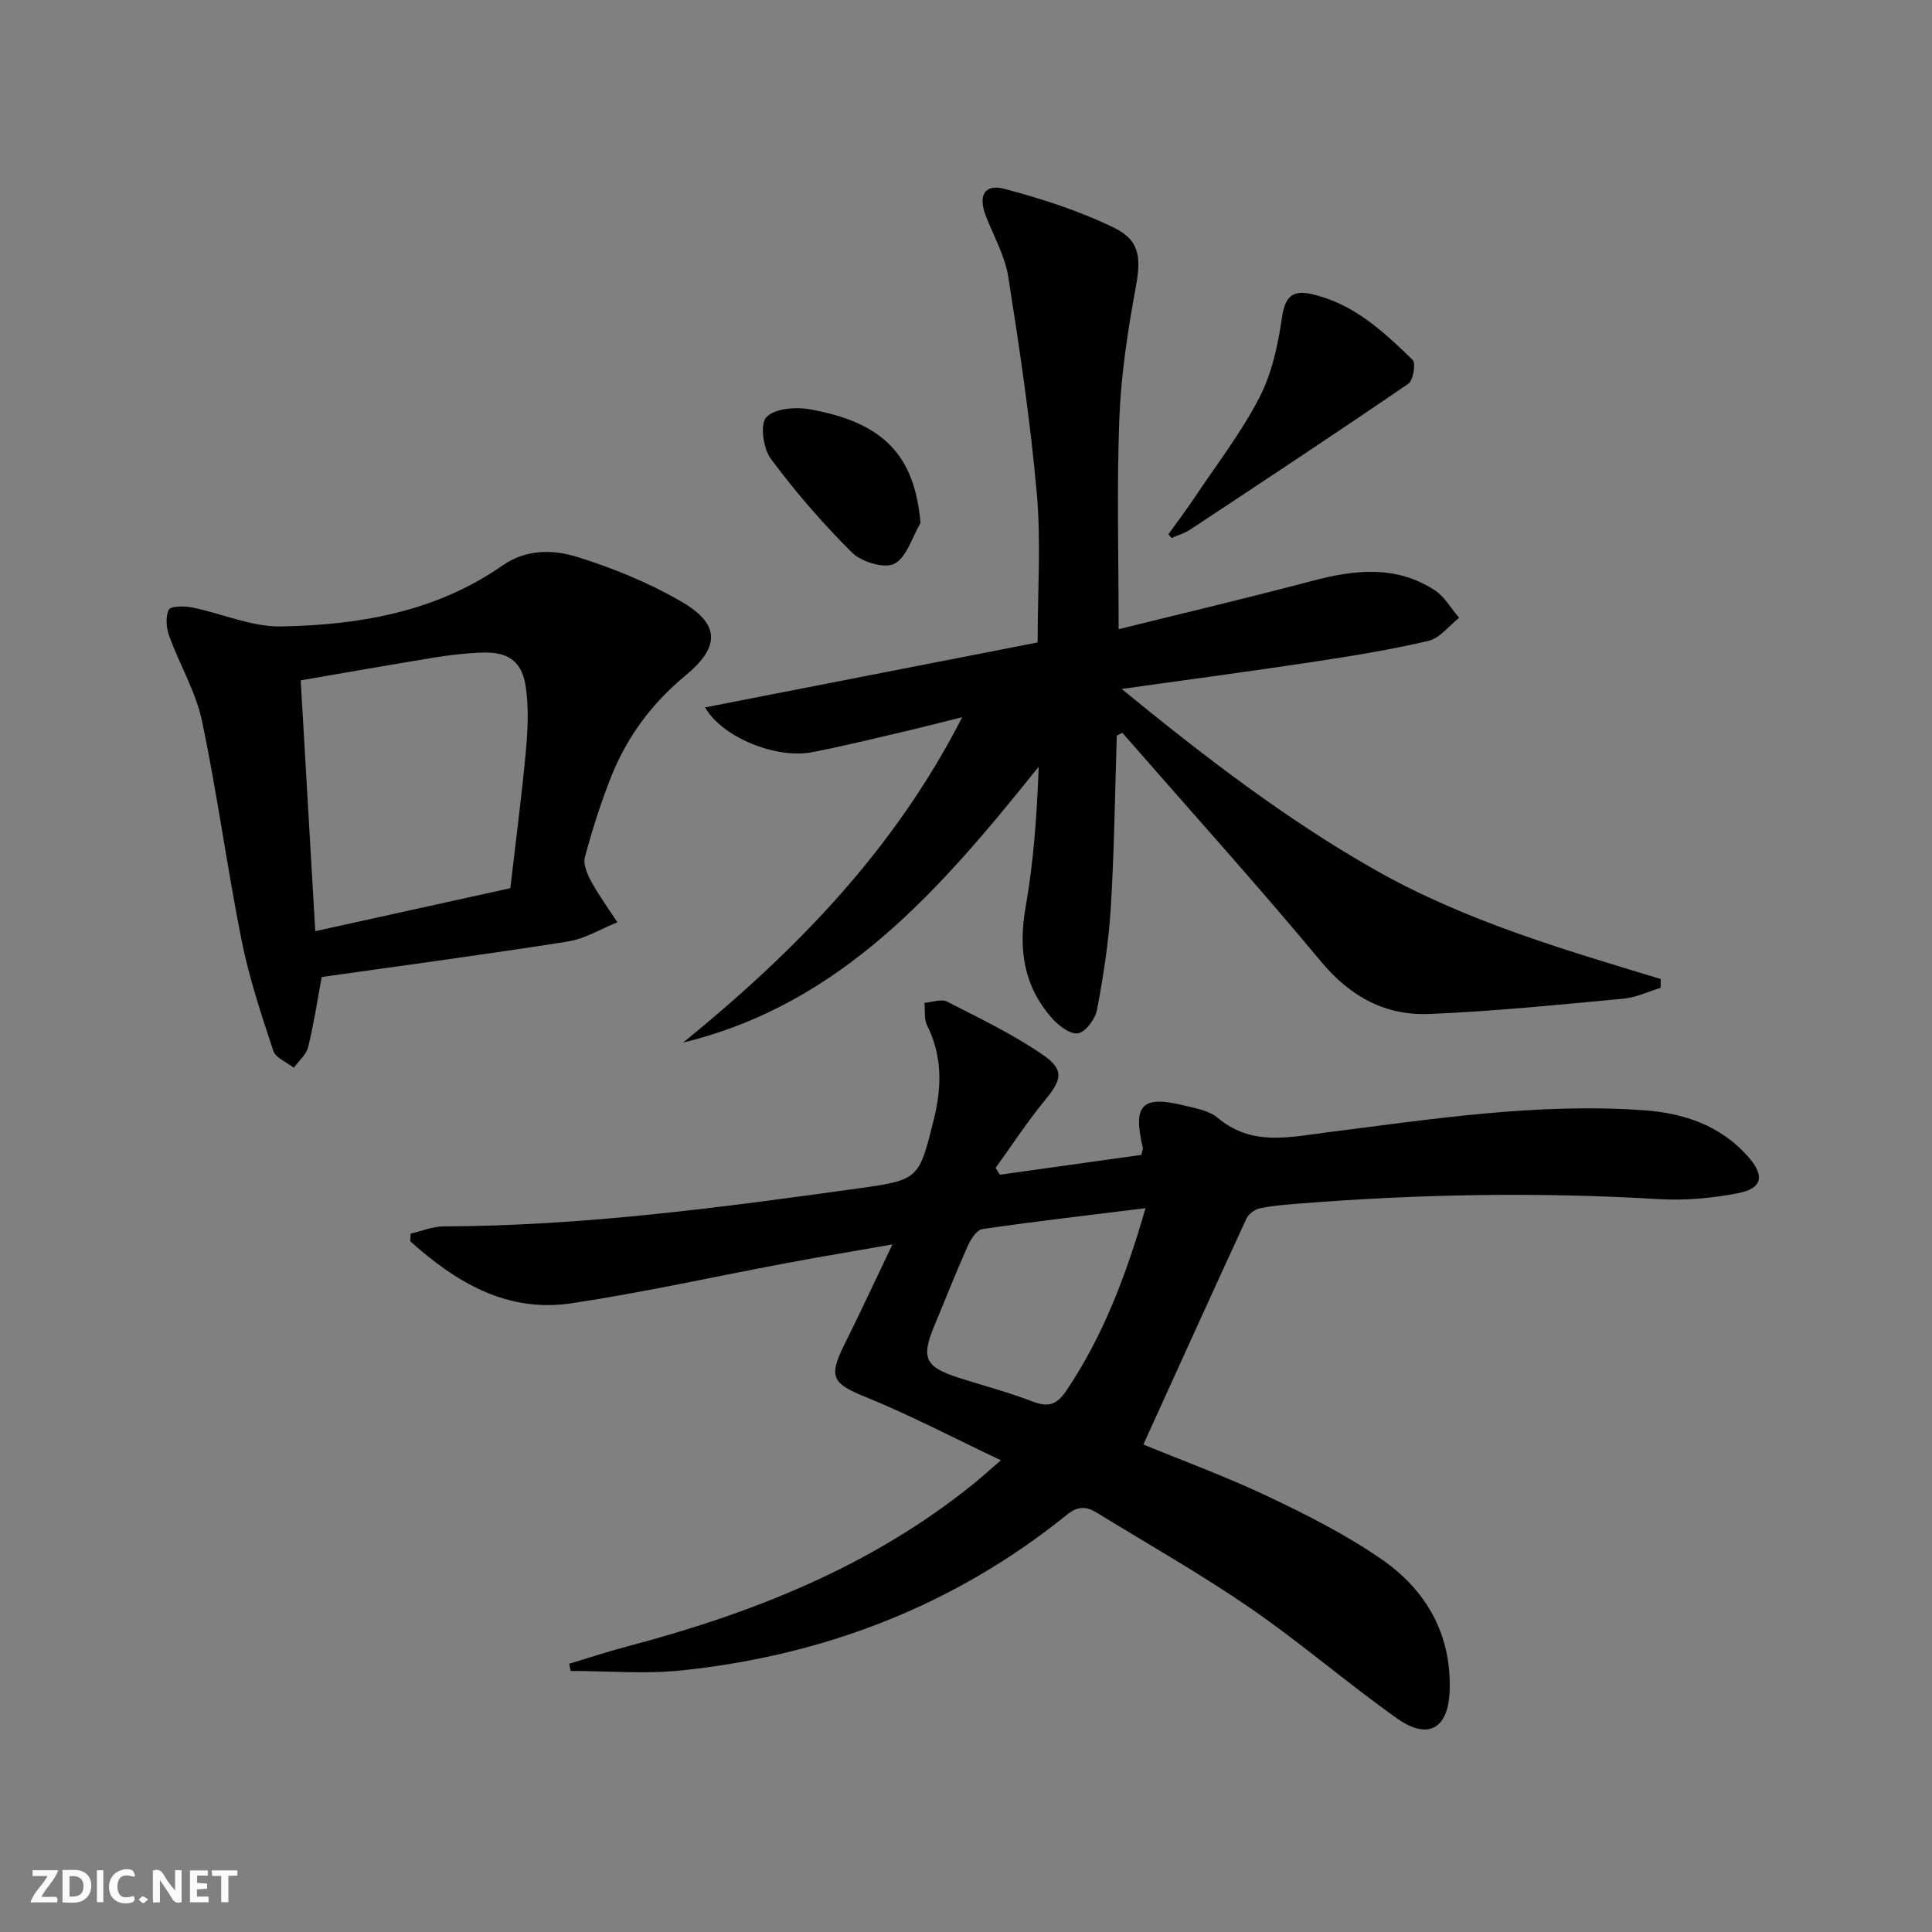 <svg enable-background="new 0 0 400 400" viewBox="0 0 400 400" xmlns="http://www.w3.org/2000/svg"><rect x="0" y="0" width="400" height="400" fill="#808080" stroke="none"/><g fill="#fbfafa"><path d="m37.59 393.81c-.92.31-1.52.05-2-.78-.7-1.2-1.52-2.34-2.47-3.78v4.59c-.55.03-.95.05-1.41.07-.03-.37-.06-.64-.06-.91 0-1.91 0-3.81 0-5.7 1.13-.41 1.77-.03 2.29.91.62 1.11 1.38 2.14 2.31 3.19v-4.2h1.35v6.61z"/><path d="m12.94 393.88v-6.75c1.9.19 3.93-.54 5.37 1.29.8 1.01.78 2.88.03 3.97-1.37 1.97-3.4 1.51-5.4 1.49m1.45-1.22c2.04.12 2.92-.58 2.89-2.21-.03-1.51-.98-2.19-2.89-2z"/><path d="m11.81 393.87h-5.49c.68-2.18 2.47-3.48 3.51-5.45h-3.08v-1.21h5.29c-.71 2.13-2.44 3.48-3.47 5.51.86 0 1.63.04 2.39-.01.79-.05 1.14.21.85 1.16"/><path d="m39.33 393.86v-6.61h3.7v1.07h-2.22v1.52c.68.04 1.34.09 2.07.13v1.07c-.72.05-1.38.09-2.1.14v1.48h2.4v1.19h-3.85z"/><path d="m27.71 388.56c-1.15-.3-2.46-.61-3.1.64-.37.73-.41 1.93-.06 2.67.63 1.35 1.99.93 3.17.68.35.94-.01 1.32-.93 1.46-1.62.25-3.05-.27-3.76-1.48-.73-1.25-.6-3.03.31-4.17.88-1.11 2.71-1.7 4-1.16.32.13.44.74.65 1.12-.1.08-.19.16-.28.24"/><path d="m49.15 387.24v1.07c-.59.02-1.17.05-1.87.08v5.44h-1.48v-5.44h-1.85c-.05-.4-.08-.73-.13-1.15z"/><path d="m20.06 387.21h1.33v6.62h-1.33z"/><path d="m30.68 393.25c-.49.38-.8.79-1.05.76-.32-.05-.6-.45-.9-.7.26-.24.51-.64.8-.67.29-.04.62.3 1.15.61"/></g><path d="m184.77 257.64c-8.02 1.41-15 2.57-21.94 3.87-14.84 2.78-29.59 6.08-44.5 8.32-13.38 2.01-23.95-4.36-33.38-12.83.02-.53.04-1.06.06-1.59 2.28-.52 4.57-1.49 6.85-1.5 28.83-.09 57.32-3.89 85.8-7.86 12.61-1.75 12.6-1.9 15.69-14.32 1.64-6.61 1.78-13.09-1.4-19.41-.66-1.32-.39-3.11-.55-4.69 1.58-.12 3.48-.87 4.69-.25 6.75 3.45 13.66 6.76 19.88 11.05 4.48 3.09 3.82 5.19.33 9.42-3.65 4.43-6.8 9.29-10.17 13.95.29.47.58.94.88 1.41 9.83-1.38 19.65-2.75 29.29-4.1.19-.91.37-1.23.3-1.51-2.09-8.87-.19-10.86 8.58-8.72 2.4.59 5.16 1.05 6.93 2.55 7.04 5.94 14.85 4 22.7 3.01 21.77-2.75 43.5-6.15 65.56-4.57 8.39.6 16 3.21 21.69 9.76 3.37 3.88 2.75 6.45-2.23 7.41-5.33 1.03-10.91 1.55-16.32 1.23-24.96-1.49-49.87-1.06-74.77.94-2.65.21-5.31.41-7.9.96-1.04.22-2.33 1.16-2.77 2.11-7.15 15.49-14.18 31.03-21.35 46.79 7.85 3.23 17.02 6.59 25.82 10.76 8.08 3.83 16.16 7.93 23.49 12.99 9.2 6.35 14.47 15.47 14.11 27.11-.25 7.99-4.43 10.44-10.93 5.83-10.3-7.31-19.9-15.63-30.3-22.79-10.25-7.05-21.12-13.21-31.74-19.73-2.1-1.29-3.87-1.57-6.21.32-23.29 18.81-50.13 29.14-79.73 32.27-7.62.81-15.39.12-23.09.12-.1-.5-.19-1-.29-1.49 3.99-1.2 7.95-2.51 11.97-3.57 25.94-6.85 50.52-16.55 71.66-33.62 1.53-1.24 2.99-2.56 5.75-4.93-9.91-4.69-18.79-9.37-28.04-13.12-6.82-2.76-7.74-4.11-4.37-10.84 3.26-6.52 6.31-13.13 9.95-20.74zm52.4-7.5c-11.81 1.46-22.81 2.73-33.76 4.32-1.17.17-2.41 2.08-3.02 3.44-2.44 5.46-4.62 11.03-6.93 16.55-2.82 6.72-1.96 8.58 5.17 10.85 5.06 1.61 10.21 2.96 15.15 4.87 3.22 1.24 5 .71 6.98-2.22 7.62-11.31 12.36-23.79 16.41-37.81z" fill="#000001"/><path d="m141.44 215.85c23.13-18.83 43.61-39.66 57.78-67.37-4.54 1.13-8.25 2.1-11.99 2.97-6.3 1.47-12.59 3.02-18.94 4.26-7.72 1.51-18.83-3.13-22.31-9.25 22.93-4.48 45.78-8.94 68.85-13.45 0-10.61.72-20.8-.17-30.86-1.33-14.99-3.56-29.92-5.9-44.8-.68-4.33-3.01-8.41-4.63-12.59-1.67-4.28-.34-6.77 3.9-5.64 7.77 2.07 15.56 4.57 22.75 8.1 5.39 2.65 5.42 6.47 4.36 12.28-1.64 8.95-3.04 18.03-3.39 27.1-.55 14.27-.15 28.58-.15 43.67 13.39-3.32 26.78-6.48 40.06-10 8.79-2.33 17.38-3.3 25.41 1.95 2.04 1.34 3.37 3.77 5.03 5.69-2.1 1.64-3.99 4.21-6.35 4.77-7.9 1.86-15.95 3.15-23.99 4.37-12.75 1.93-25.53 3.62-39.54 5.59 17.17 14.03 33.91 26.91 52.39 37.41 18.56 10.55 38.94 16.5 59.24 22.65-.02.61-.03 1.22-.05 1.82-2.57.78-5.09 2.01-7.71 2.25-13.38 1.24-26.77 2.62-40.19 3.16-9.06.37-16.34-3.57-22.39-10.85-13.37-16.07-27.39-31.6-41.14-47.36-.38.19-.77.38-1.15.57-.38 11.87-.52 23.76-1.24 35.62-.43 7.08-1.54 14.16-2.85 21.14-.36 1.91-2.37 4.64-3.94 4.89-1.66.26-4.11-1.66-5.5-3.26-5.77-6.61-6.87-14.24-5.35-22.85 1.68-9.53 2.35-19.23 2.71-29.09-20.19 25.16-40.69 49.12-73.61 57.11z" fill="#000001"/><path d="m66.61 202.28c-.96 5.13-1.66 9.89-2.82 14.53-.39 1.57-1.94 2.85-2.97 4.26-1.46-1.16-3.75-2.04-4.24-3.52-2.48-7.51-5-15.07-6.55-22.81-3.02-15.1-5.04-30.4-8.21-45.46-1.28-6.07-4.64-11.68-6.78-17.59-.61-1.68-.82-4-.08-5.46.4-.79 3.25-.77 4.87-.45 6.16 1.24 12.29 4.04 18.39 3.92 16.21-.3 32.06-3.02 45.83-12.63 4.83-3.37 10.39-3.33 15.36-1.79 7.39 2.29 14.72 5.29 21.42 9.13 8.22 4.7 8.42 9.39 1.09 15.45-7 5.79-12.15 12.75-15.44 21.08-2.13 5.39-3.89 10.95-5.39 16.54-.39 1.47.5 3.53 1.32 5.03 1.61 2.92 3.59 5.64 5.41 8.44-3.41 1.36-6.71 3.42-10.24 3.98-16.89 2.66-33.84 4.92-50.97 7.35zm39.05-18.39c1.13-9.8 2.35-19 3.2-28.24.41-4.42.63-8.98.01-13.35-.76-5.37-3.61-7.36-8.95-7.19-3.31.1-6.63.48-9.9 1.01-9.28 1.51-18.54 3.16-27.76 4.74 1.01 17.49 1.99 34.32 3.01 51.93 13.9-3.06 27.13-5.98 40.39-8.9z" fill="#000001"/><path d="m241.9 110.63c1.87-2.62 3.81-5.19 5.6-7.87 4.53-6.77 9.56-13.3 13.27-20.5 2.58-5 3.83-10.89 4.65-16.52.61-4.2 2.06-5.74 6.02-4.87 8.7 1.9 14.95 7.73 21.03 13.64.71.69.13 4.24-.89 4.94-14.94 10.22-30.04 20.2-45.14 30.18-1.16.77-2.57 1.17-3.86 1.75-.23-.25-.46-.5-.68-.75z" fill="#000001"/><path d="m190.58 108.28c-1.74 2.94-2.84 7.09-5.42 8.44-2.04 1.07-6.79-.38-8.75-2.31-6.07-6.01-11.71-12.56-16.81-19.41-1.58-2.12-2.28-7.16-.95-8.6 1.68-1.82 6.02-2.19 8.95-1.67 15.43 2.73 21.78 9.63 22.98 23.55z" fill="#000001"/></svg>
